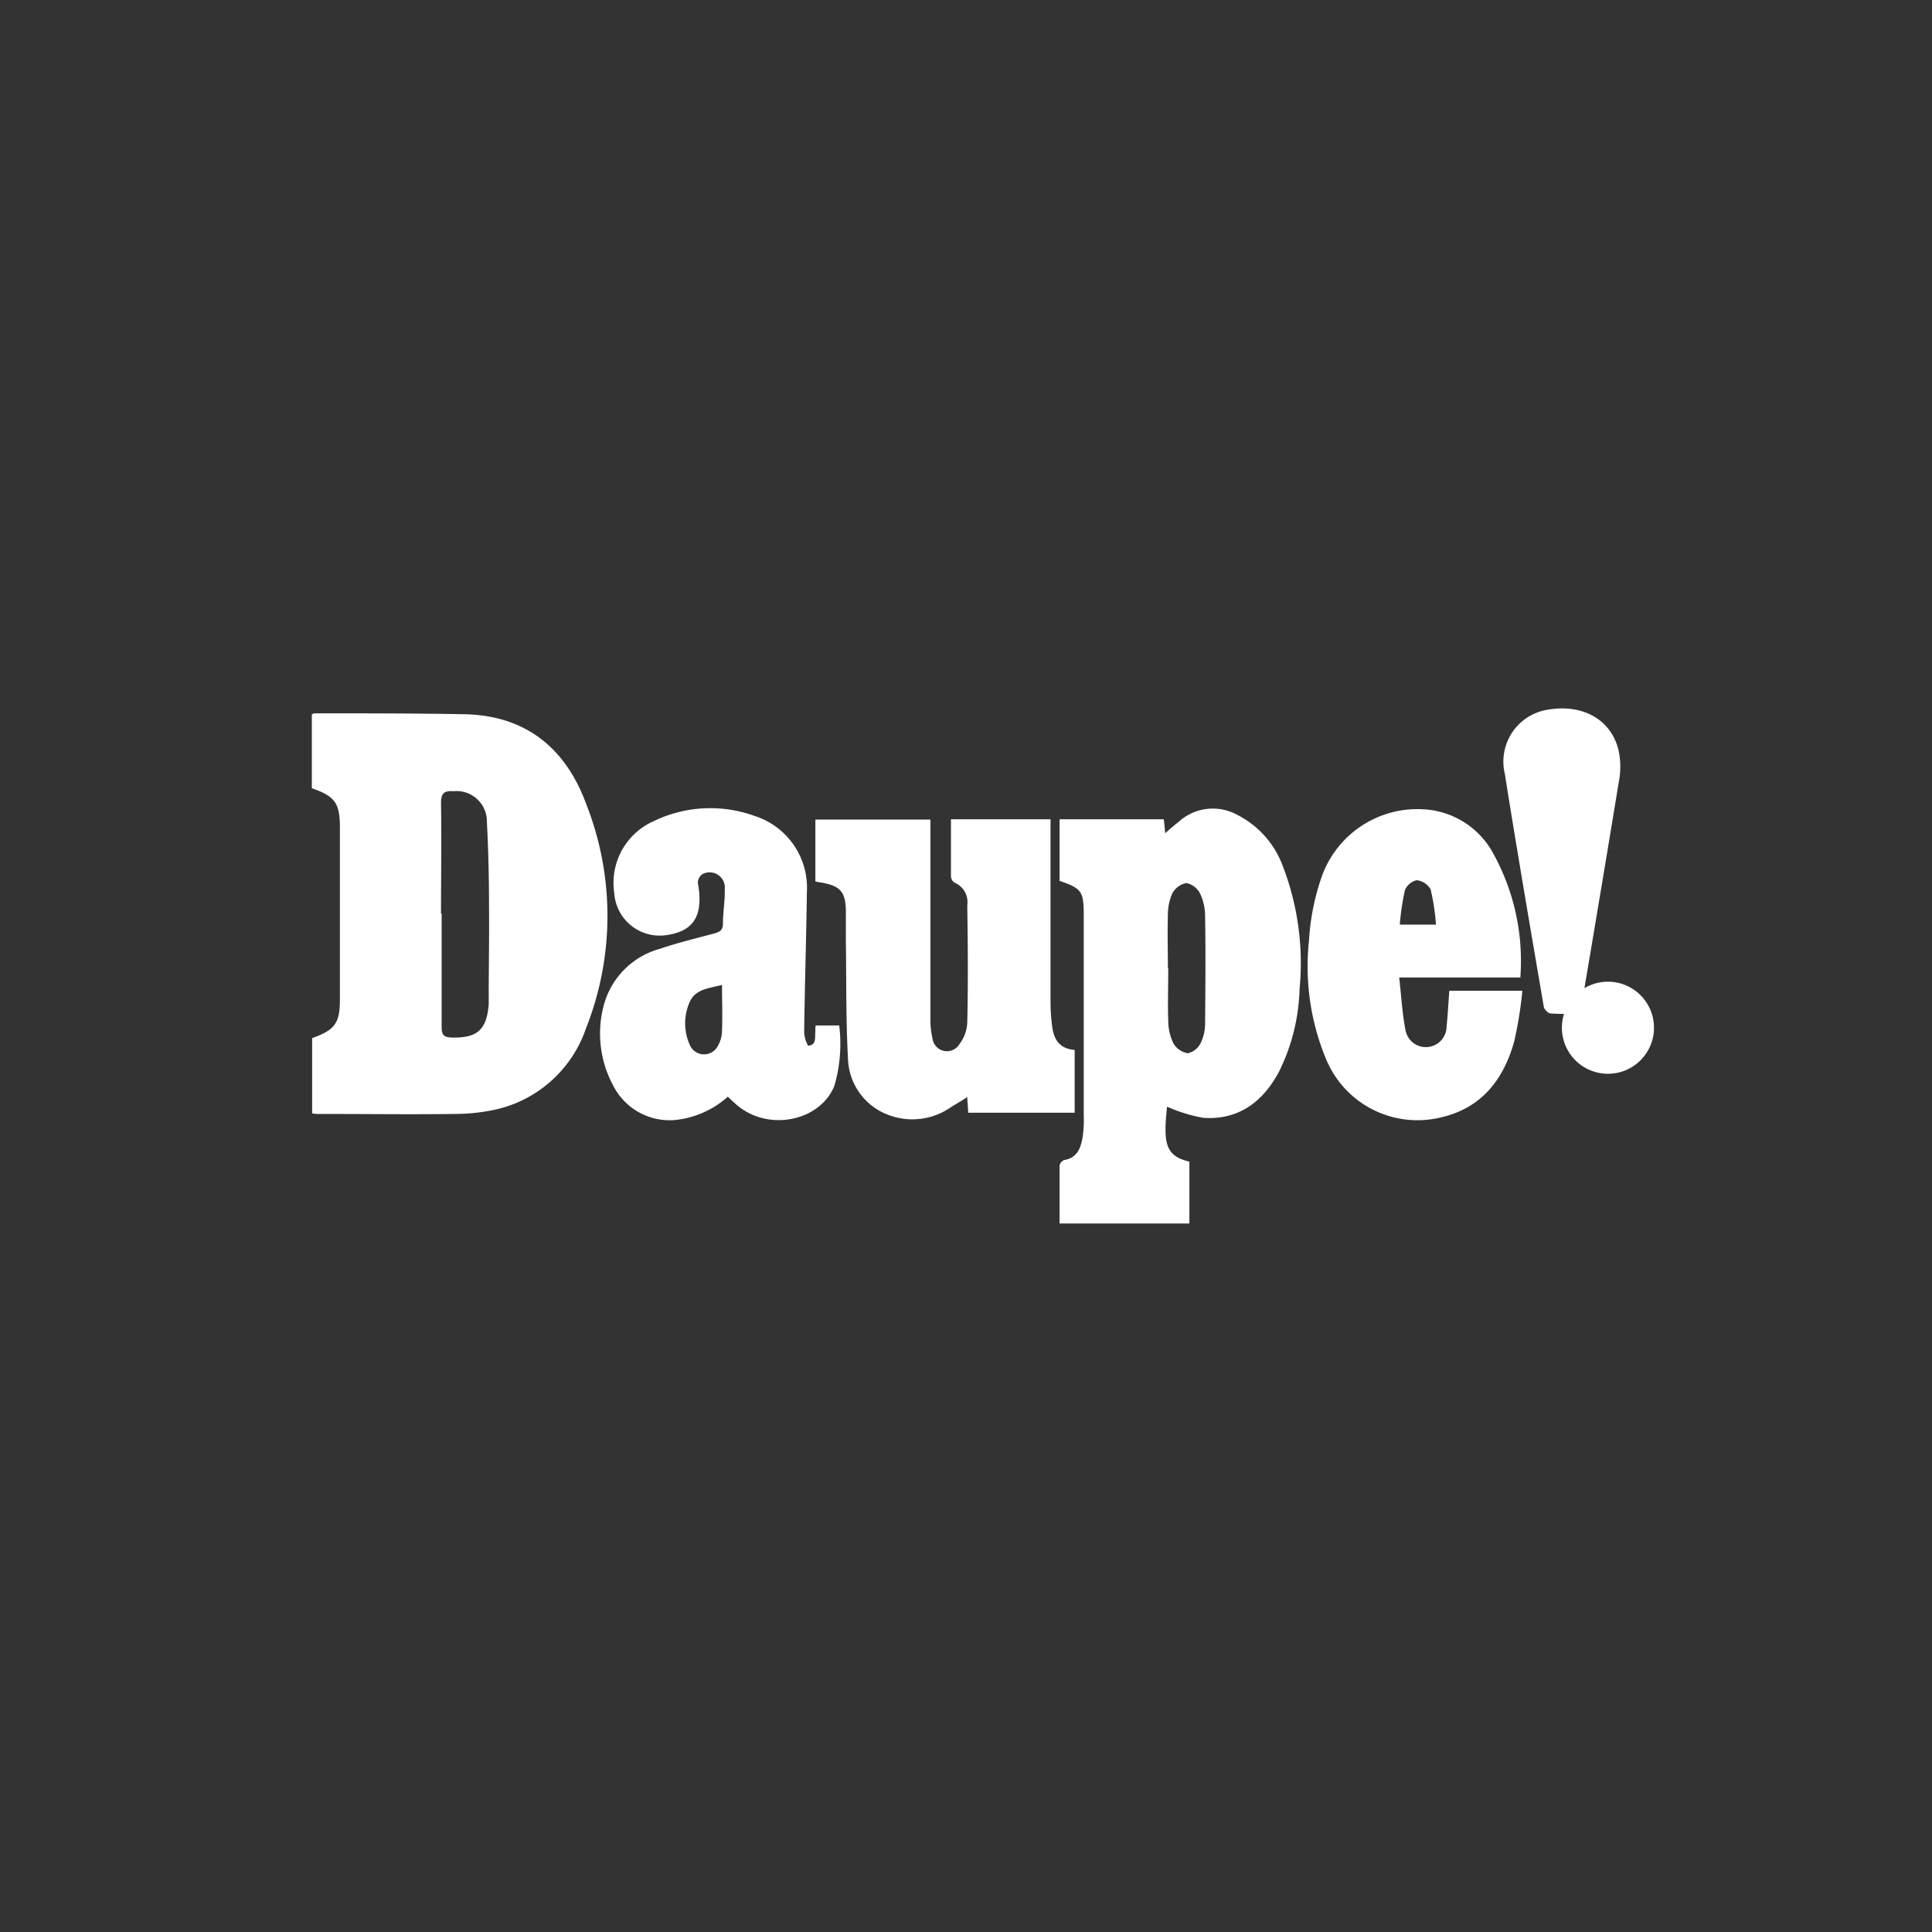 <svg id="RETAILER_LOGOS_DAUPE" data-name="RETAILER LOGOS_DAUPE" xmlns="http://www.w3.org/2000/svg" width="136" height="136" viewBox="0 0 136 136">
  <rect x="0" y="0" width="136" height="136" fill="#333333" stroke="none"/>
  <rect id="Rectangle_1796" data-name="Rectangle 1796" width="136" height="136" transform="translate(0 0)" fill="none"/>
  <g id="Group_2560" data-name="Group 2560" transform="translate(21.951 49.869)">
    <path id="Path_9502" data-name="Path 9502" d="M10.33,46.5c1.615-.574,1.976-1.041,1.976-2.72V31.684c0-1.764-.361-2.21-1.976-2.784V23.715s.106-.085.149-.085c3.549,0,7.1,0,10.646.064,4.271.106,7.055,2.38,8.5,6.269a21.5,21.5,0,0,1,0,15.853,8.75,8.75,0,0,1-6.141,5.653,13.208,13.208,0,0,1-3.039.361c-3.209.043-6.418,0-9.626,0a1.906,1.906,0,0,1-.468-.042V46.5Zm9.138-8.776V45.73c0,.552.17.7.7.722,1.806.042,2.465-.531,2.614-2.338v-.659c0-2.061.043-4.123.021-6.184,0-2-.043-3.974-.149-5.971a2.138,2.138,0,0,0-2.338-2.189c-.638-.043-.893.106-.893.829.043,2.593,0,5.185,0,7.8Z" transform="translate(-10.33 -23.285)" fill="#fff"/>
    <path id="Path_9503" data-name="Path 9503" d="M35.111,55.991v-4.08a.529.529,0,0,1,.319-.383c.977-.17,1.19-.914,1.317-1.7a8.228,8.228,0,0,0,.064-1.445V34.253c0-1.636-.149-1.849-1.7-2.38V27.538h7.331c.043.276.064.574.106.978.361-.319.659-.574.978-.829a3.571,3.571,0,0,1,4.08-.468,6.594,6.594,0,0,1,3.145,3.421A19.088,19.088,0,0,1,52.005,39.5a13.953,13.953,0,0,1-1.424,5.759c-1.126,2.146-2.848,3.464-5.355,3.294a11.05,11.05,0,0,1-2.55-.786c-.255,2.508-.17,3.464,1.573,3.868v4.356H35.09Zm7.65-17.956c0,1.233-.042,2.486,0,3.719a3.669,3.669,0,0,0,.383,1.594,1.459,1.459,0,0,0,1,.659,1.361,1.361,0,0,0,.892-.7,3.157,3.157,0,0,0,.319-1.4c.021-2.508.043-4.994,0-7.5a3.732,3.732,0,0,0-.34-1.615,1.389,1.389,0,0,0-.978-.765,1.449,1.449,0,0,0-1,.744,3.741,3.741,0,0,0-.3,1.551c-.043,1.233,0,2.486,0,3.719Z" transform="translate(17.525 -19.734)" fill="#fff"/>
    <path id="Path_9504" data-name="Path 9504" d="M36.551,27.163h7.013v12.92a13.382,13.382,0,0,0,.106,1.594c.106.935.489,1.636,1.594,1.721v4.42h-7.5c0-.34-.043-.659-.064-1.1-.4.255-.744.468-1.105.68a4.743,4.743,0,0,1-4.505.552,4.361,4.361,0,0,1-2.784-3.953c-.149-2.72-.106-5.44-.149-8.16V33.58c-.021-1.3-.4-1.721-1.679-1.955-.149-.021-.276-.042-.468-.085V27.184h8.1V41.251a5.8,5.8,0,0,0,.149,1.36,1.024,1.024,0,0,0,1.891.382,2.689,2.689,0,0,0,.553-1.53c.064-2.741.042-5.483,0-8.245a1.487,1.487,0,0,0-.893-1.594.569.569,0,0,1-.255-.446V27.12Z" transform="translate(8.435 -19.359)" fill="#fff"/>
    <path id="Path_9505" data-name="Path 9505" d="M35.116,42.068h1.594a10.609,10.609,0,0,1-.34,4.25c-.977,2.423-4.463,3.209-6.694,1.488-.276-.212-.51-.446-.807-.722a6.6,6.6,0,0,1-3.358,1.594,4.449,4.449,0,0,1-4.7-2.359,7.7,7.7,0,0,1-.68-5.653,5.634,5.634,0,0,1,3.974-4c1.254-.425,2.571-.744,3.846-1.084.361-.106.574-.234.574-.68,0-.807.149-1.594.127-2.4a1.073,1.073,0,0,0-1.573-1.084.735.735,0,0,0-.319.6c.4,2.253-.234,3.379-2.125,3.676a3.205,3.205,0,0,1-3.761-2.954,4.753,4.753,0,0,1,2.784-5.058,9.148,9.148,0,0,1,7.1-.361,5.3,5.3,0,0,1,3.676,5.355c-.043,3.273-.149,6.566-.191,9.839a2.151,2.151,0,0,0,.276.978c.616-.042.467-.595.51-1a3.306,3.306,0,0,1,.021-.425ZM28.507,39.2c-.914.255-1.87.276-2.3,1.169a3.683,3.683,0,0,0,0,3.1,1.089,1.089,0,0,0,1.934.085,2.226,2.226,0,0,0,.319-1.1c.043-1.041,0-2.083,0-3.251Z" transform="translate(0.414 -19.751)" fill="#fff"/>
    <path id="Path_9506" data-name="Path 9506" d="M58.253,38.655h-8.5c.149,1.3.212,2.529.446,3.719a1.458,1.458,0,0,0,2.89-.276c.085-.808.128-1.636.191-2.508h5.143a27.789,27.789,0,0,1-.574,3.57c-.744,2.656-2.274,4.675-5.121,5.334a6.957,6.957,0,0,1-8.1-4.038A17.012,17.012,0,0,1,43.4,36.1a16.652,16.652,0,0,1,.829-4.335A7.151,7.151,0,0,1,51.5,26.818a5.934,5.934,0,0,1,4.739,2.869,15.638,15.638,0,0,1,2.04,8.989Zm-5.908-3.7a15.464,15.464,0,0,0-.382-2.508,1.292,1.292,0,0,0-.978-.637,1.185,1.185,0,0,0-.829.7,17.484,17.484,0,0,0-.361,2.423h2.55Z" transform="translate(26.79 -19.716)" fill="#fff"/>
    <path id="Path_9507" data-name="Path 9507" d="M55.154,44.957c-.7,0-1.381.042-2.061-.021-.17,0-.446-.3-.468-.468-.935-5.461-1.87-10.9-2.741-16.384a3.7,3.7,0,0,1,2.89-4.505c2.55-.489,4.611.659,5.121,2.869a5.535,5.535,0,0,1,.064,1.87q-1.339,8.16-2.72,16.3a2.477,2.477,0,0,1-.085.319Z" transform="translate(34.097 -23.468)" fill="#fff"/>
    <path id="Path_9508" data-name="Path 9508" d="M56.69,37.291a3.241,3.241,0,1,0-.021,0Z" transform="translate(34.558 -11.573)" fill="#fff"/>
  </g>
</svg>
